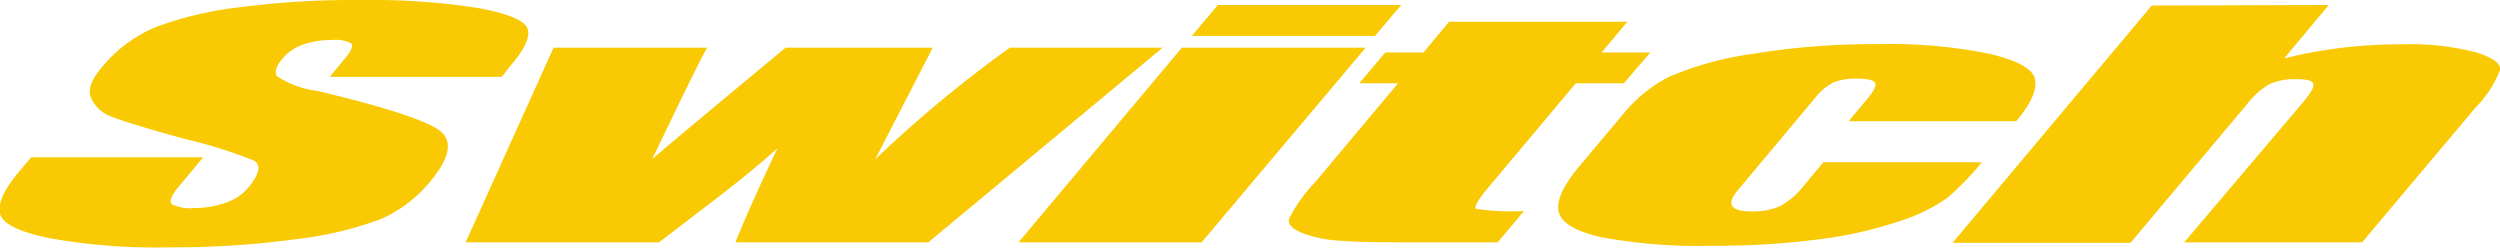<svg xmlns="http://www.w3.org/2000/svg" viewBox="0 0 140.5 13.91"><defs><style>.a{fill:#f9ca03;}</style></defs><path class="a" d="M29.45,5.37H19.78l.83-1c.39-.46.51-.76.37-.89A1.94,1.94,0,0,0,19.9,3.3a4.72,4.72,0,0,0-1.63.26,2.59,2.59,0,0,0-1.14.78c-.37.44-.47.78-.3,1a5.3,5.3,0,0,0,2.26.82Q24.88,7.54,26,8.42c.71.58.52,1.53-.58,2.84a7.48,7.48,0,0,1-2.76,2.1,20.41,20.41,0,0,1-4.83,1.14,51.65,51.65,0,0,1-7.06.45A34,34,0,0,1,4,14.43c-1.68-.35-2.59-.8-2.74-1.35s.18-1.31,1-2.31l.74-.88h9.67l-1.36,1.63c-.42.5-.56.82-.41,1a2.27,2.27,0,0,0,1.27.22A5.24,5.24,0,0,0,14,12.42a2.78,2.78,0,0,0,1.18-.8c.66-.79.77-1.3.33-1.55a27.15,27.15,0,0,0-3.86-1.21c-2.1-.57-3.47-1-4.1-1.24A2,2,0,0,1,6.36,6.54c-.17-.45,0-1,.64-1.74a7.72,7.72,0,0,1,3.06-2.25,20.19,20.19,0,0,1,4.73-1.1,49.46,49.46,0,0,1,6.66-.4A39.62,39.62,0,0,1,28,1.48c1.66.29,2.61.66,2.86,1.1s-.07,1.2-1,2.26Z" transform="translate(-1.25 -1.05)"/><path class="a" d="M66.59,3.73,53.42,14.67H42.58q.8-2,2.36-5.28-1.62,1.44-3.56,2.91l-3.09,2.37H27.42L32.36,3.73H41C40.8,4,39.77,6.11,37.9,10q.66-.6,7.5-6.27h8.27L50.44,10A70.72,70.72,0,0,1,58,3.73Z" transform="translate(-1.25 -1.05)"/><path class="a" d="M78,3.73,68.78,14.67H58.49L67.67,3.73Zm2-2.4L78.52,3.07H68.23l1.46-1.74Z" transform="translate(-1.25 -1.05)"/><path class="a" d="M92.71,2.27,91.26,4H94L92.51,5.73h-2.7L84.9,11.58c-.6.72-.83,1.12-.68,1.21a13.74,13.74,0,0,0,2.68.12l-1.48,1.76h-4c-2.27,0-3.87,0-4.79-.09a7,7,0,0,1-2.21-.44c-.55-.23-.79-.49-.73-.78a8.25,8.25,0,0,1,1.47-2.07l4.66-5.56H77.64L79.1,4h2.15l1.44-1.73Z" transform="translate(-1.25 -1.05)"/><path class="a" d="M114.56,7.86h-9.42L106.2,6.6c.37-.44.51-.74.43-.89s-.41-.24-1-.24a3.41,3.41,0,0,0-1.34.21,3.29,3.29,0,0,0-1.07.92L98.9,11.76c-.33.39-.42.69-.29.88s.49.29,1.06.29a3.74,3.74,0,0,0,1.63-.3,4.4,4.4,0,0,0,1.33-1.15l1.09-1.31h8.91a15.8,15.8,0,0,1-1.94,2,9.81,9.81,0,0,1-2.78,1.34,23.18,23.18,0,0,1-4.52,1,44.05,44.05,0,0,1-5.86.35,30.27,30.27,0,0,1-6.3-.48c-1.38-.32-2.17-.77-2.36-1.35s.15-1.41,1-2.47l2.61-3.11a8,8,0,0,1,2.61-2.1,18.29,18.29,0,0,1,4.64-1.27,42.23,42.23,0,0,1,7.15-.55,27.7,27.7,0,0,1,6.21.55c1.54.37,2.38.83,2.52,1.39S115.43,6.84,114.56,7.86Z" transform="translate(-1.25 -1.05)"/><path class="a" d="M132.13,1.33l-2.51,3a27.46,27.46,0,0,1,3.28-.6,28.78,28.78,0,0,1,3.37-.19,14.68,14.68,0,0,1,4.09.44c1,.3,1.44.64,1.39,1a6,6,0,0,1-1.38,2.12L134,14.67h-10L130.51,7c.54-.63.79-1,.75-1.22s-.39-.28-1-.28a3.37,3.37,0,0,0-1.47.28,4.31,4.31,0,0,0-1.25,1.12l-6.56,7.8h-10l11.2-13.34Z" transform="translate(-1.25 -1.05)"/></svg>